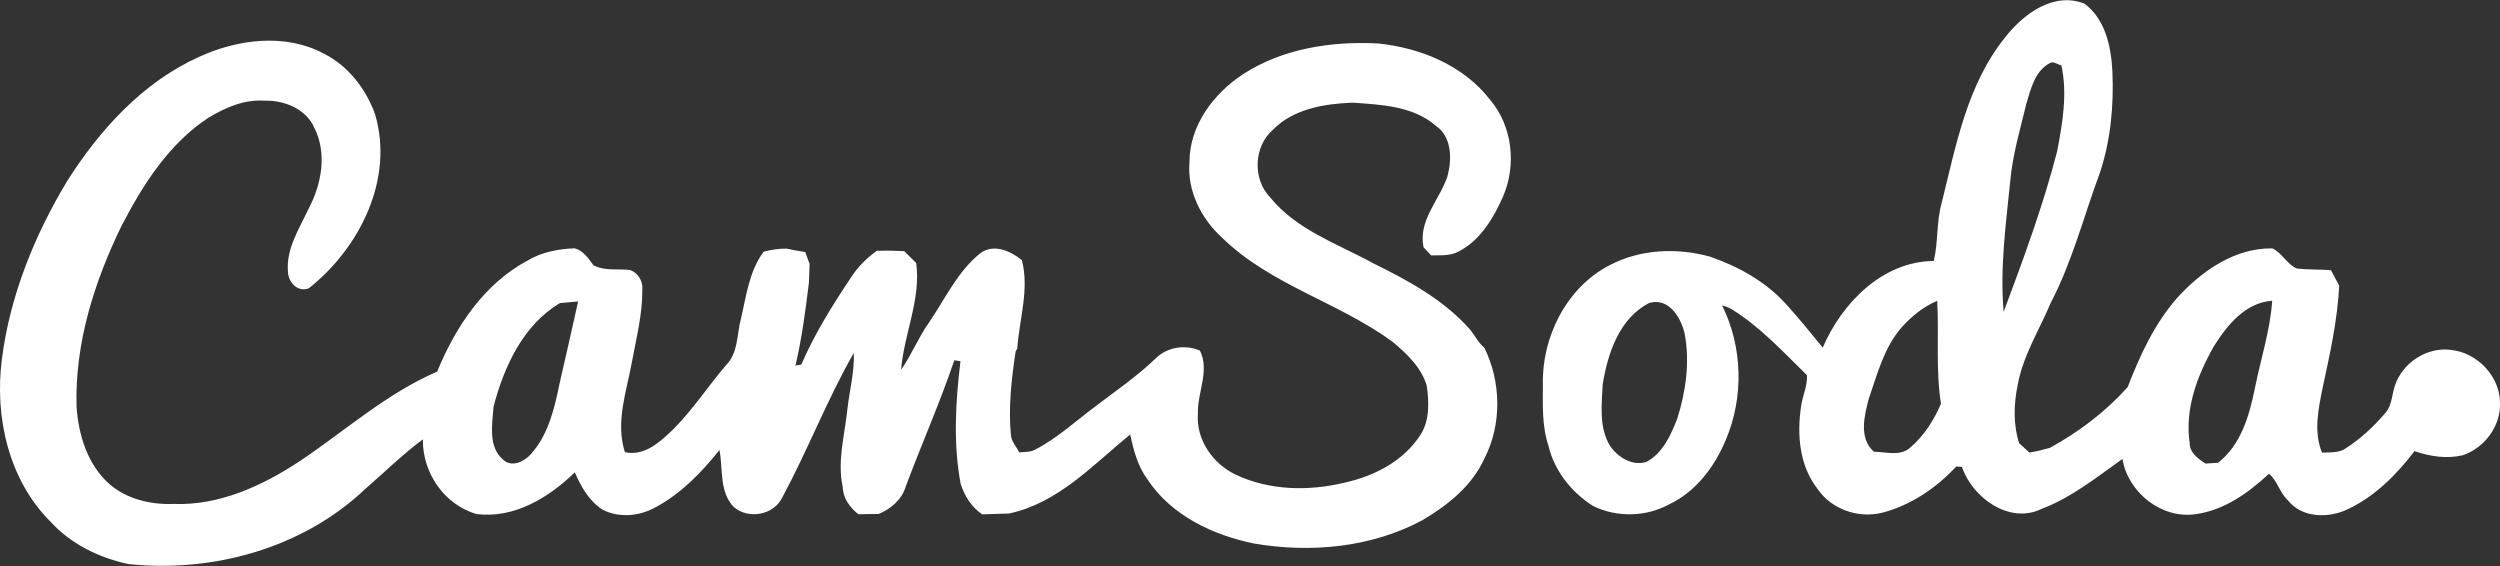 <svg xmlns="http://www.w3.org/2000/svg" xml:space="preserve" width="212px" height="48px" viewBox="0 0 212 48"><rect x="0" y="0" width="212" height="48" fill="#333333" stroke="none"/><path fill="white" d="M170.012 3.197c1.538,-1.99 4.141,-3.937 6.765,-2.881 1.755,1.331 2.244,3.621 2.352,5.701 0.13,2.897 -0.133,5.834 -1.046,8.597 -1.371,3.695 -2.343,7.551 -4.178,11.061 -0.966,2.306 -2.352,4.469 -2.804,6.963 -0.337,1.625 -0.39,3.349 0.121,4.946 0.288,0.26 0.579,0.523 0.867,0.789 0.591,-0.087 1.17,-0.235 1.749,-0.399 2.454,-1.346 4.723,-3.061 6.589,-5.15 1.052,-2.714 2.29,-5.41 4.24,-7.613 2.067,-2.25 4.859,-4.197 8.031,-4.147 0.833,0.384 1.226,1.346 2.074,1.708 0.959,0.108 1.928,0.071 2.894,0.136 0.232,0.439 0.464,0.879 0.699,1.318 -0.148,2.94 -0.792,5.827 -1.414,8.697 -0.362,1.789 -0.764,3.708 -0.043,5.462 0.693,-0.043 1.467,0.05 2.061,-0.399 1.226,-0.798 2.309,-1.804 3.262,-2.909 0.6,-0.634 0.594,-1.554 0.845,-2.343 0.628,-1.953 2.72,-3.342 4.772,-3.061 2.216,0.229 4.141,2.225 4.15,4.475 0.084,1.968 -1.303,3.834 -3.151,4.457 -1.368,0.325 -2.788,0.102 -4.098,-0.35 -1.513,1.993 -3.358,3.841 -5.645,4.921 -1.622,0.786 -3.896,0.771 -5.088,-0.749 -0.693,-0.634 -0.904,-1.677 -1.606,-2.253 -1.749,1.625 -3.81,3.107 -6.233,3.429 -2.884,0.421 -5.729,-1.851 -6.193,-4.683 -2.197,1.554 -4.327,3.284 -6.874,4.24 -2.73,1.325 -5.859,-0.969 -6.737,-3.568 -0.121,-0.009 -0.359,-0.025 -0.48,-0.034 -1.702,1.829 -3.865,3.299 -6.301,3.927 -2.024,0.489 -4.293,-0.291 -5.469,-2.033 -1.535,-1.953 -1.749,-4.608 -1.393,-6.985 0.118,-0.894 0.563,-1.749 0.498,-2.655 -2.027,-1.978 -3.971,-4.104 -6.403,-5.602 -0.254,-0.136 -0.517,-0.238 -0.792,-0.309 1.758,3.525 1.854,7.824 0.3,11.436 -0.944,2.259 -2.529,4.364 -4.782,5.428 -1.965,1.077 -4.454,1.133 -6.462,0.142 -1.826,-1.161 -3.28,-2.977 -3.779,-5.107 -0.563,-1.671 -0.477,-3.454 -0.474,-5.19 -0.096,-4.045 2.021,-8.263 5.695,-10.139 2.584,-1.346 5.663,-1.473 8.443,-0.718 2.442,0.839 4.782,2.132 6.518,4.076 1.071,1.176 2.07,2.414 3.076,3.649 1.625,-3.779 5.063,-7.313 9.415,-7.347 0.39,-1.631 0.217,-3.336 0.678,-4.955 1.207,-4.834 2.145,-9.987 5.351,-13.979m3.751 2.191c-1.222,0.69 -1.544,2.151 -1.925,3.389 -0.517,2.166 -1.164,4.317 -1.365,6.546 -0.371,3.689 -0.891,7.403 -0.563,11.12 1.671,-4.472 3.336,-8.96 4.531,-13.589 0.461,-2.389 0.891,-4.887 0.368,-7.301 -0.34,-0.084 -0.709,-0.427 -1.046,-0.164m-33.904 20.302c-2.532,1.275 -3.534,4.289 -3.952,6.92 -0.081,1.721 -0.322,3.612 0.604,5.165 0.65,0.987 1.906,1.776 3.11,1.39 1.393,-0.737 2.077,-2.284 2.618,-3.689 0.724,-2.296 1.074,-4.782 0.622,-7.171 -0.297,-1.365 -1.355,-3.101 -3.002,-2.615m21.407 2.061c-1.504,1.718 -2.074,3.983 -2.801,6.091 -0.381,1.448 -0.845,3.339 0.449,4.466 1.031,0.012 2.3,0.424 3.126,-0.402 1.145,-0.987 1.965,-2.29 2.556,-3.671 -0.458,-2.881 -0.158,-5.821 -0.319,-8.724 -1.17,0.489 -2.17,1.306 -3.011,2.241m26.492 1.578c-1.421,2.488 -2.504,5.338 -2.071,8.254 -0.003,0.823 0.727,1.312 1.331,1.727 0.269,-0.018 0.808,-0.053 1.074,-0.071 1.947,-1.51 2.659,-4.017 3.126,-6.326 0.489,-2.47 1.297,-4.887 1.464,-7.409 -2.265,0.149 -3.804,2.052 -4.924,3.825z"/><path fill="white" d="M16.848 4.837c3.281,-1.513 7.332,-2.046 10.625,-0.285 2.077,1.052 3.562,2.99 4.339,5.153 1.616,5.506 -1.321,11.333 -5.617,14.738 -0.944,0.381 -1.758,-0.511 -1.776,-1.405 -0.167,-1.944 0.959,-3.636 1.742,-5.323 1.108,-2.07 1.597,-4.72 0.489,-6.889 -0.69,-1.594 -2.566,-2.34 -4.212,-2.287 -1.702,-0.13 -3.318,0.576 -4.744,1.433 -3.38,2.21 -5.598,5.719 -7.415,9.238 -2.296,4.732 -3.94,9.934 -3.788,15.242 0.152,2.408 0.925,4.93 2.77,6.583 1.492,1.297 3.51,1.77 5.447,1.699 3.893,0.155 7.564,-1.547 10.742,-3.649 3.838,-2.575 7.341,-5.726 11.624,-7.573 1.557,-3.81 3.989,-7.468 7.709,-9.442 1.188,-0.7 2.584,-0.963 3.946,-1.012 0.727,0.182 1.17,0.857 1.591,1.427 0.959,0.526 2.067,0.285 3.107,0.412 0.675,0.226 1.102,0.944 1.043,1.643 0.022,2.098 -0.517,4.15 -0.891,6.199 -0.458,2.491 -1.402,5.085 -0.588,7.604 1.696,0.374 3.014,-0.904 4.135,-1.972 1.656,-1.671 2.943,-3.658 4.472,-5.438 1.018,-1.046 0.879,-2.6 1.235,-3.915 0.458,-1.937 0.699,-4.036 1.928,-5.676 0.634,-0.161 1.281,-0.266 1.937,-0.26 0.526,0.115 1.055,0.21 1.588,0.294 0.121,0.334 0.241,0.668 0.368,1.003 -0.015,0.526 -0.034,1.052 -0.056,1.578 -0.288,2.361 -0.597,4.723 -1.142,7.044 0.124,-0.022 0.371,-0.065 0.495,-0.087 1.117,-2.587 2.621,-4.998 4.187,-7.341 0.576,-0.916 1.346,-1.687 2.231,-2.312 0.767,-0.015 1.538,-0.003 2.309,0.037 0.337,0.334 0.678,0.668 1.018,1.006 0.412,3.107 -1.037,6.004 -1.281,9.043 0.897,-1.269 1.464,-2.733 2.365,-3.999 1.362,-1.996 2.408,-4.296 4.314,-5.846 1.133,-0.885 2.584,-0.232 3.562,0.554 0.647,2.479 -0.217,5.011 -0.393,7.499l-0.136 0.241c-0.356,2.371 -0.634,4.778 -0.393,7.177 0.087,0.526 0.464,0.938 0.715,1.396 0.424,-0.062 0.885,-0.009 1.275,-0.21 1.944,-0.997 3.547,-2.498 5.286,-3.791 1.696,-1.287 3.457,-2.491 4.992,-3.977 0.993,-0.966 2.494,-1.204 3.757,-0.656 0.842,1.736 -0.238,3.55 -0.176,5.348 -0.17,2.191 1.26,4.237 3.194,5.162 2.86,1.359 6.199,1.421 9.241,0.684 2.522,-0.551 5.026,-1.838 6.447,-4.07 0.78,-1.219 0.718,-2.748 0.529,-4.125 -0.443,-1.563 -1.687,-2.733 -2.894,-3.742 -4.562,-3.355 -10.355,-4.816 -14.462,-8.83 -1.773,-1.606 -2.974,-3.977 -2.77,-6.409 -0.006,-3.11 2.049,-5.834 4.565,-7.474 3.349,-2.166 7.474,-2.795 11.401,-2.593 3.606,0.356 7.285,1.857 9.544,4.797 1.869,2.21 2.225,5.472 1.111,8.112 -0.811,1.854 -1.922,3.76 -3.782,4.726 -0.715,0.399 -1.56,0.316 -2.343,0.337 -0.217,-0.229 -0.43,-0.458 -0.647,-0.684 -0.473,-2.29 1.349,-3.999 2.024,-6.007 0.39,-1.436 0.393,-3.342 -0.959,-4.283 -1.941,-1.699 -4.649,-1.807 -7.09,-1.978 -2.392,0.096 -5.004,0.517 -6.756,2.306 -1.631,1.414 -1.724,4.187 -0.226,5.729 2.247,2.764 5.719,3.927 8.746,5.589 2.962,1.458 5.948,3.076 8.17,5.577 0.439,0.517 0.724,1.154 1.253,1.594 1.421,2.885 1.489,6.459 0.015,9.35 -1.052,2.352 -3.147,4.017 -5.32,5.289 -4.327,2.303 -9.442,2.767 -14.224,1.953 -3.491,-0.712 -7.022,-2.374 -9.037,-5.431 -0.836,-1.114 -1.182,-2.482 -1.476,-3.816 -3.157,2.581 -6.112,5.818 -10.269,6.7 -0.758,0.025 -1.516,0.04 -2.275,0.071 -0.922,-0.613 -1.495,-1.563 -1.832,-2.596 -0.634,-3.426 -0.433,-6.954 -0.012,-10.393 -0.13,-0.019 -0.393,-0.056 -0.523,-0.074 -1.222,3.609 -2.773,7.103 -4.107,10.671 -0.334,1.133 -1.256,1.928 -2.321,2.364 -0.569,0 -1.136,0.006 -1.702,0.022 -0.727,-0.569 -1.306,-1.356 -1.331,-2.309 -0.477,-2.179 0.158,-4.354 0.384,-6.518 0.173,-1.622 0.619,-3.216 0.554,-4.856 -2.265,3.961 -3.903,8.245 -6.066,12.259 -0.724,1.507 -2.881,1.879 -4.116,0.805 -1.244,-1.294 -0.894,-3.212 -1.21,-4.831 -1.507,1.891 -3.237,3.68 -5.382,4.837 -1.365,0.774 -3.138,0.963 -4.549,0.21 -1.13,-0.73 -1.817,-1.944 -2.334,-3.151 -2.21,2.148 -5.181,3.962 -8.384,3.525 -2.724,-0.829 -4.534,-3.506 -4.503,-6.323 -1.736,1.284 -3.268,2.81 -4.899,4.218 -5.292,5.017 -12.909,7.112 -20.079,6.354 -2.47,-0.532 -4.856,-1.687 -6.577,-3.571 -3.575,-3.547 -4.778,-8.913 -4.144,-13.794 0.681,-5.379 2.76,-10.501 5.543,-15.124 2.761,-4.339 6.385,-8.347 11.145,-10.504m30.633 20.865c-3.126,1.863 -4.738,5.385 -5.626,8.774 -0.108,1.504 -0.492,3.429 0.839,4.528 0.715,0.653 1.773,0.13 2.324,-0.492 1.464,-1.628 1.993,-3.828 2.417,-5.917 0.526,-2.346 1.08,-4.683 1.591,-7.032 -0.517,0.043 -1.03,0.09 -1.544,0.139z"/></svg>
